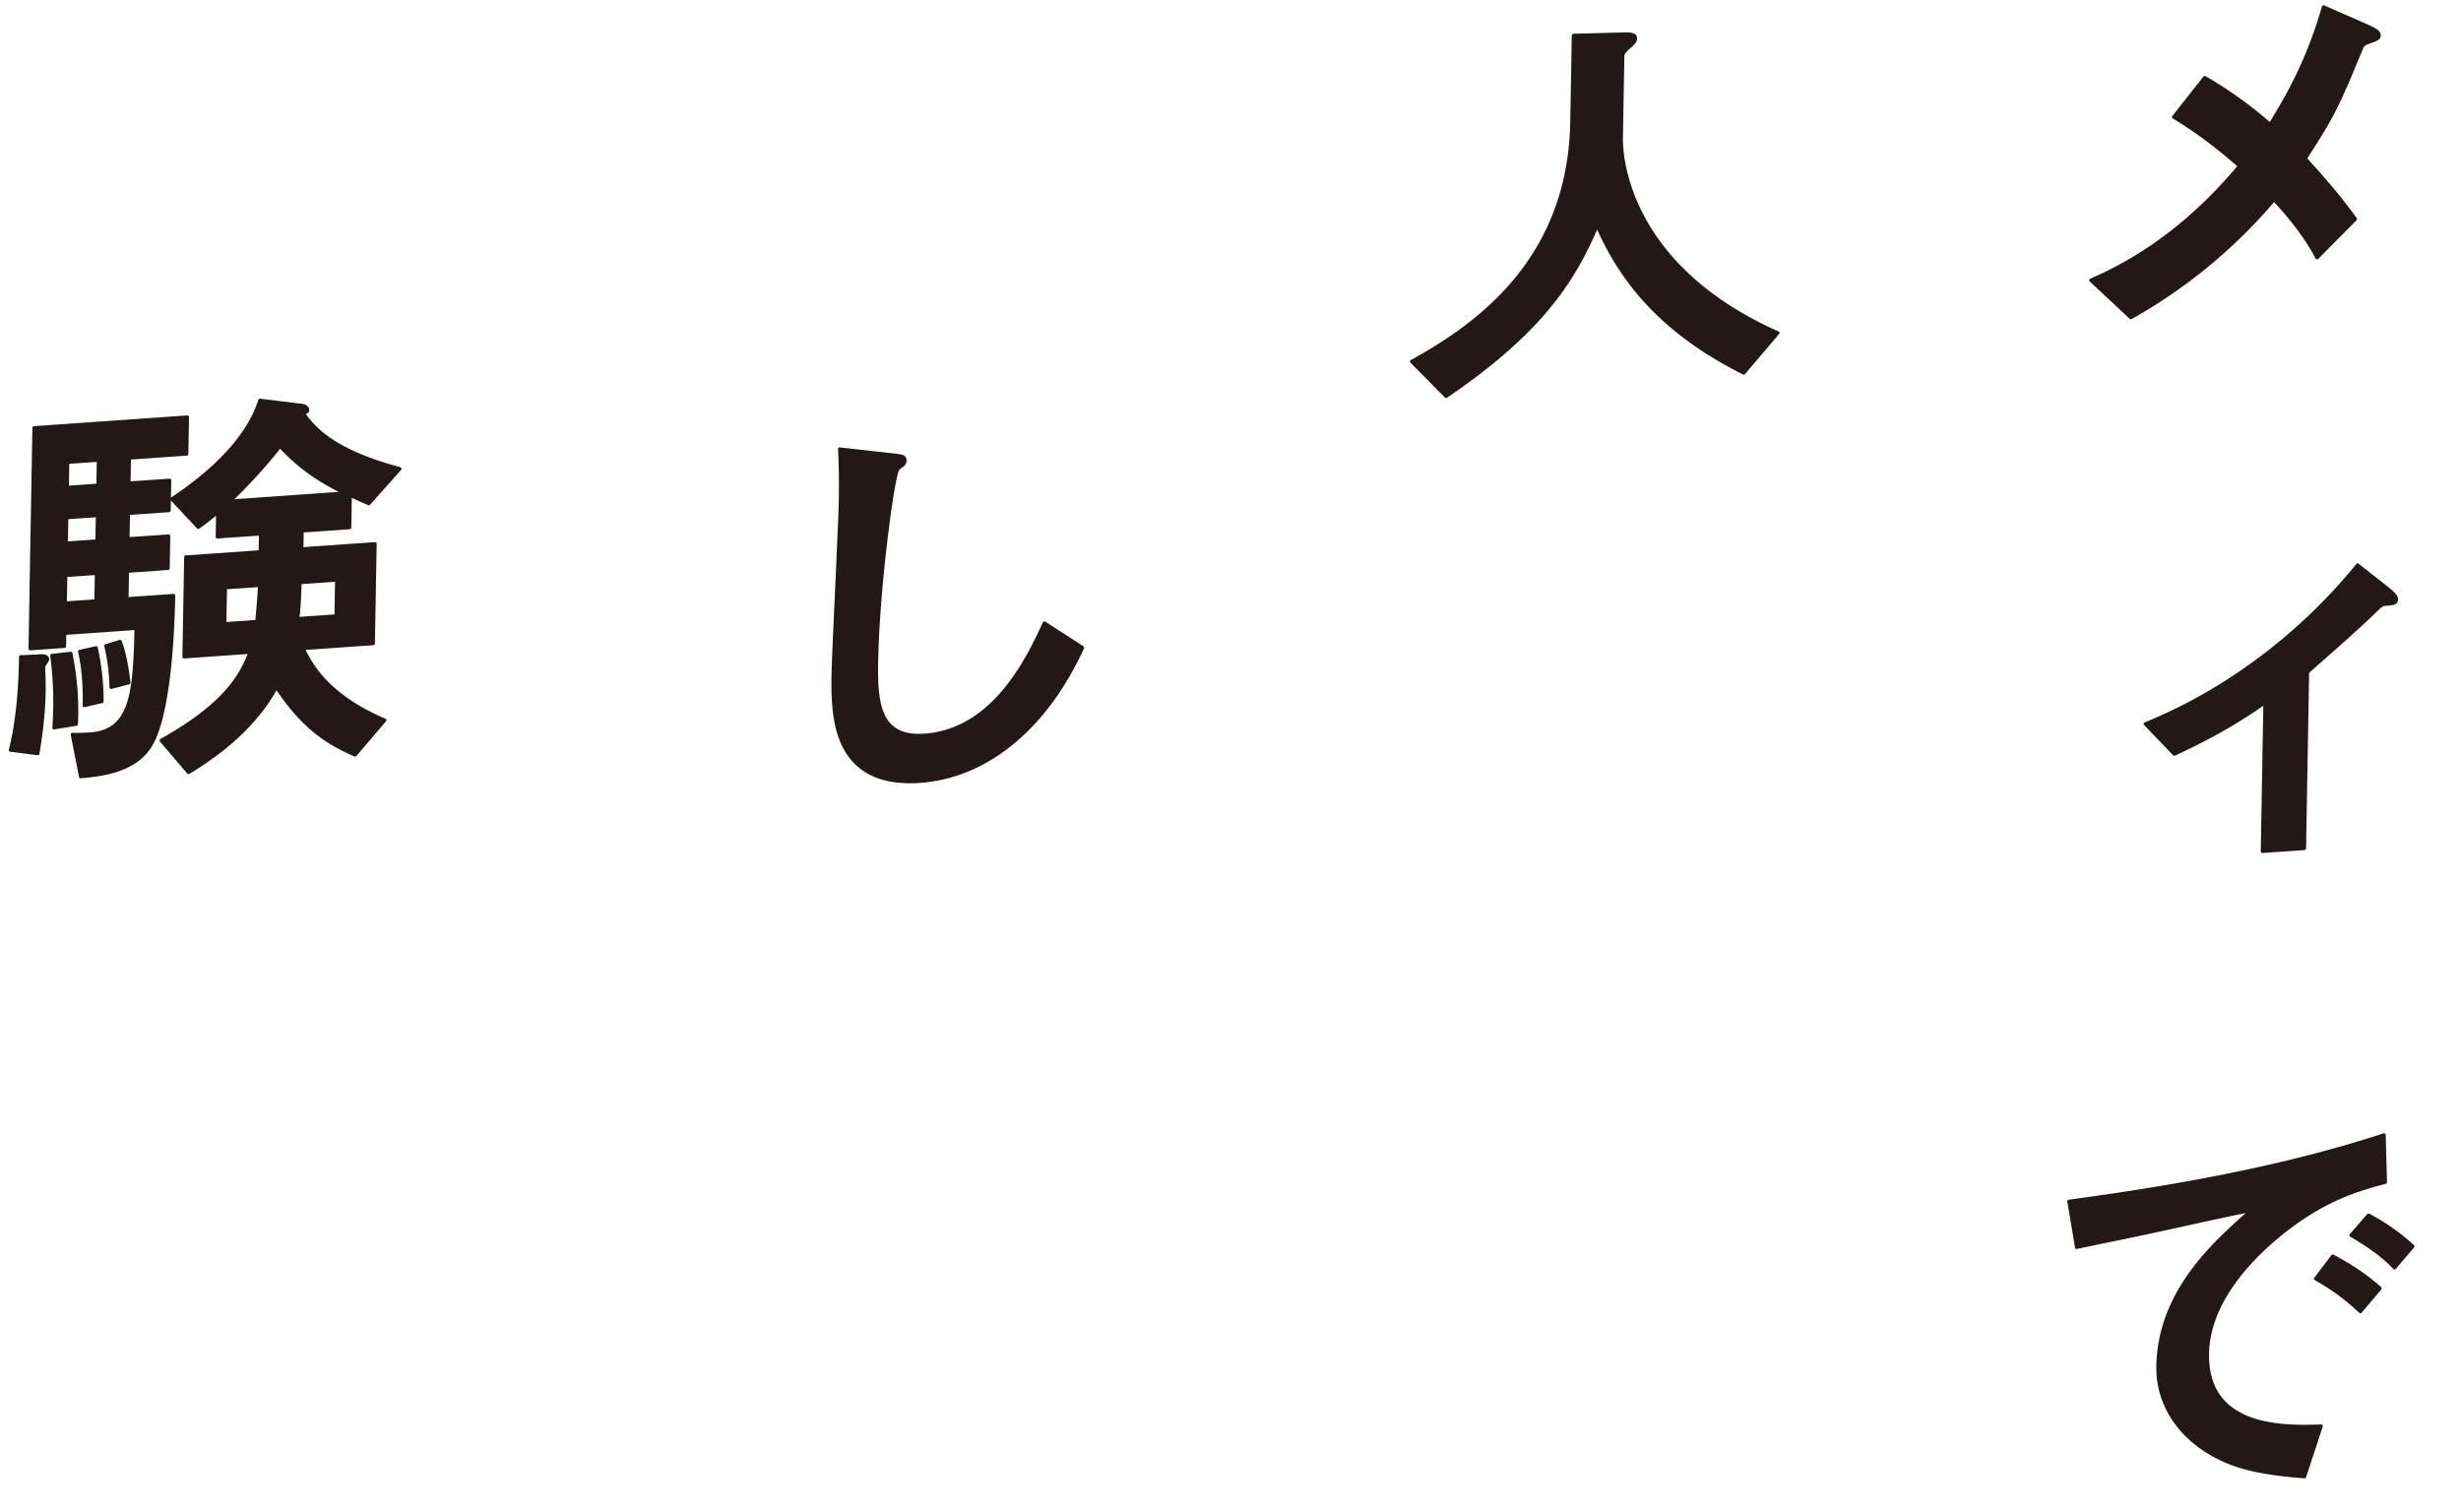 <svg xmlns="http://www.w3.org/2000/svg" width="700" height="430" fill="#231815"><path d="M686.62 354.18a60.01 60.01 0 0 0-12.71-8.95.48.48 0 0 0-.58.11l-4.96 5.71a.48.48 0 0 0-.11.38c.02.14.1.26.23.33 4.02 2.37 8.62 5.31 12.26 9.17.09.09.21.15.34.15.13 0 .26-.06.35-.16l5.21-6.08a.47.47 0 0 0-.04-.66z"/><path d="M660.21 405.17c-9.17.39-20.52.02-26.95-6.26-3.37-3.29-5.02-7.95-4.92-13.86.28-16.02 14.65-29.23 23.19-35.67 10.53-7.83 18.49-10.37 27.07-12.66a.47.47 0 0 0 .35-.47l-.37-13.43c0-.15-.08-.29-.2-.37s-.28-.11-.42-.06c-30.85 10.04-62.57 15.17-89.53 18.87a.47.47 0 0 0-.32.19.46.46 0 0 0-.09.36l2.2 13.06c.02.13.09.24.2.31s.24.1.36.07c3.35-.71 6.46-1.35 9.48-1.98a1161.62 1161.62 0 0 0 21.37-4.56c5.44-1.19 13.24-2.9 17.16-3.66-10.43 9.22-25.09 22.9-25.45 43.59-.2 11.28 6.64 21.3 18.3 26.8 4.31 2.03 10.18 4.05 23.8 5.06h.04c.2 0 .38-.13.45-.32l4.75-14.38c.05-.15.02-.31-.07-.43s-.24-.18-.4-.19z"/><path d="m663.95 357.02-.22-.12a.48.48 0 0 0-.6.13l-4.85 6.41a.52.52 0 0 0-.09.38c.03.13.11.25.23.31 5.58 3.16 9.09 6 12.64 9.28.09.08.2.13.32.13h.03c.13 0 .25-.07.33-.17l5.59-6.58a.47.47 0 0 0-.04-.66c-5.28-4.77-10.72-7.71-13.34-9.13zm14.74-190.54-7.8-6.12a.47.47 0 0 0-.66.07c-16.17 19.9-37.55 35.9-60.2 45.04a.48.48 0 0 0-.16.77l8.24 8.59c.14.15.36.19.54.1 9.91-4.59 17.26-8.73 25.12-14.18l-.72 41.4a.48.48 0 0 0 .47.48h.03l11.94-.83a.48.48 0 0 0 .44-.46l.87-49.98.87-.76c4.4-3.86 13.55-11.89 17.78-16.03 2.23-2.19 2.37-2.2 3.15-2.25 2.09-.15 3.48-.24 3.5-1.87.02-.97-.78-1.9-3.4-3.96h-.01zM673.14 6.83l-.33-.15-11.72-5.14a.48.48 0 0 0-.39 0 .47.47 0 0 0-.25.3c-4.54 15.85-10.68 26.05-14.84 32.86a117.06 117.06 0 0 0-18.27-13.03.48.48 0 0 0-.61.11l-8.83 11.21c-.08.11-.12.24-.09.38s.1.25.22.32c7.9 4.82 13.69 9.55 18.32 13.58-12.18 14.55-26.25 25.32-41.82 32a.47.47 0 0 0-.14.78l11.37 10.63a.5.5 0 0 0 .32.13c.08 0 .16-.02.24-.06a149.3 149.3 0 0 0 40.51-33.27c2.22 2.35 8.1 8.91 11.8 16.04.07.13.2.23.35.25s.3-.03.41-.13l10.9-11a.48.48 0 0 0 .05-.61c-4.46-6.15-8.56-10.91-14.08-16.99 7.88-12.06 9.24-15.17 15.83-31.12.44-.97.47-1.02 2.92-1.88 1.29-.43 2.15-.92 2.17-1.88.03-1.45-1.24-2.04-4.03-3.33h-.01zM22.18 205.99a81.4 81.4 0 0 0-1.6-20.24.47.47 0 0 0-.52-.37l-5.36.61c-.13 0-.24.08-.32.18s-.11.23-.1.35a99.33 99.33 0 0 1 .61 20.46c0 .14.05.28.15.38.09.08.2.12.32.12h.08l6.34-1.04a.46.46 0 0 0 .39-.45zm-11.47-19.84-4.86.22a.46.46 0 0 0-.45.46v.43c-.07 3.85-.26 15.55-2.88 25.98a.5.5 0 0 0 .07.38c.08.11.2.18.33.2l7.77 1h.06c.23 0 .43-.17.47-.4l.14-.88c.49-3.05 1.5-9.38 1.64-17.17.02-1.44-.03-3.21-.08-4.63-.03-.94-.06-1.72-.05-2.11.04-.15.39-.67.58-.95.41-.62.55-.84.56-1.07 0-.4-.13-.75-.39-1-.55-.52-1.51-.57-2.88-.48z"/><path d="M99.48 150.53a.48.48 0 0 0 .44-.46l.15-8.46c2.4 1.11 3.33 1.5 4.67 2.07.19.08.4.03.54-.12l8.81-9.9c.11-.12.15-.29.1-.45s-.17-.28-.33-.32c-18.69-5.01-23.9-11.18-26.87-15.08.69-.37.98-.63.99-1.19 0-.54-.44-1.61-2.22-1.78l-11.77-1.44a.48.48 0 0 0-.51.33c-3.72 11.84-15.57 21.65-24.86 27.81l.09-4.91c0-.13-.05-.26-.15-.35s-.22-.14-.36-.13l-11.06.77.11-6.21 15.89-1.11a.48.48 0 0 0 .44-.46l.18-10.49c0-.13-.05-.26-.15-.35s-.22-.14-.36-.13l-43.6 3.05a.48.48 0 0 0-.44.46l-1.1 62.82c0 .13.05.26.15.35s.22.14.36.13l9.74-.68a.48.48 0 0 0 .44-.46l.06-3.26 19.39-1.36c-.45 18.07-1.35 28.32-12.6 29.11-1.78.12-3.44.16-5.06.12a.47.47 0 0 0-.47.57L22.47 221c.04.22.24.38.46.38h.04c5.58-.51 15.95-1.46 20.48-9.5 5.26-9.22 6.23-32.77 6.39-42.46 0-.13-.05-.26-.15-.35s-.23-.14-.36-.13l-12.76.89.12-6.92 11.14-.78a.48.48 0 0 0 .44-.46l.16-9.18c0-.13-.05-.26-.15-.35s-.22-.14-.36-.13l-11.06.77.11-6.32 11.14-.78a.48.48 0 0 0 .44-.46l.05-2.87 7.44 7.96c.16.17.43.2.62.06a73.14 73.14 0 0 0 4.79-3.68l-.1 6c0 .13.05.26.15.35s.23.14.36.13l11.79-.82-.07 4.18-20.76 1.45a.48.48 0 0 0-.44.46l-.5 28.37c0 .13.05.26.15.35s.22.14.36.13l18.03-1.26c-3.46 9.11-10.92 16.38-24.79 24.17a.46.46 0 0 0-.23.33c-.03.14.01.28.1.39l7.75 9.1c.15.18.41.22.6.1l.12-.07c11.34-6.82 19.64-14.78 24.67-23.69 6.04 8.63 11.48 14.23 22.18 18.81.19.08.41.03.54-.13l8.44-9.88c.1-.11.14-.27.1-.41a.47.47 0 0 0-.28-.33c-15.88-6.72-20.64-15.43-22.69-19.55l19.27-1.35a.48.48 0 0 0 .44-.46l.5-28.37c0-.13-.05-.26-.15-.35s-.22-.14-.36-.13l-20.31 1.42.07-4.18zm-72.06-12.94-7.82.55.11-6.21 7.82-.55zm-.28 15.86-7.82.55.11-6.32 7.82-.55-.11 6.33zm-.17 10.12-.12 6.92-7.82.55.12-6.92zM73.36 167c-.09 1.89-.46 6.68-.73 9.35l-8.23.57.16-9.31 8.79-.61zm22.97-27.08L66.65 142a146.8 146.8 0 0 0 13.03-14.36c6.08 6.48 11.84 9.77 16.65 12.28zm-1.03 25.54-.16 9.31-9.94.7c.35-2.56.52-6.93.57-9.33l9.53-.67z"/><path d="M23.7 201.06c.08.07.19.1.3.1l.11-.01 5.01-1.18a.46.46 0 0 0 .36-.46 71.3 71.3 0 0 0-1.69-15.34c-.03-.12-.1-.23-.21-.3s-.23-.09-.36-.06l-4.64 1.04a.48.48 0 0 0-.36.56c1 4.6 1.41 9.32 1.3 15.28 0 .15.06.28.18.38zm7.64-5.17c.08.06.18.09.28.09.04 0 .08 0 .12-.02l5.01-1.3a.47.47 0 0 0 .35-.51l-.03-.27c-.24-2.06-.89-7.54-2.47-11.58a.48.48 0 0 0-.58-.28l-4.04 1.23a.47.47 0 0 0-.32.56c.89 3.67 1.37 7.5 1.48 11.7 0 .14.07.28.19.36v.02zm276.82-12.07-10.83-6.98a.53.53 0 0 0-.39-.06.5.5 0 0 0-.3.25l-.06.13c-4.57 9.78-14.07 30.15-33.68 31.52-4.13.29-7.15-.53-9.23-2.51-3.81-3.62-4.01-10.86-3.88-17.97.37-21.15 4.66-53.08 6.05-54.63l.07-.08c.06-.07.33-.25.5-.36.48-.32.8-.55.92-.74.32-.33.51-.8.52-1.3.03-1.71-1.15-1.84-3.73-2.12l-15.24-1.71c-.14-.02-.28.03-.38.13s-.15.23-.14.37c.19 2.66.33 8.62.24 13.99-.07 4.1-.59 15.42-1.09 26.37-.48 10.56-.94 20.54-1 24.02-.17 9.65.55 19.41 6.91 25.44 3.65 3.46 8.82 5.21 15.4 5.21.92 0 1.87-.03 2.84-.1 19.16-1.34 36.17-15.29 46.67-38.28a.47.47 0 0 0-.17-.59zm197.71-89.54c-43.6-19.41-44.31-51.33-44.25-54.91l.41-23.48c0-.51.62-1.27 1.84-2.3l.14-.13c.94-.85 1.61-1.47 1.63-2.47 0-.48-.13-.86-.42-1.15-.66-.65-1.97-.65-4.06-.6l-13.63.36a.47.47 0 0 0-.46.46l-.43 24.56c-.68 38.76-26.2 57.25-45.34 67.79-.13.07-.22.2-.24.35s.03.29.13.4l9.8 9.91c.09.09.21.14.34.14.09 0 .18-.03.27-.08 25.72-17.57 35.56-31.41 42.68-47.83 5.75 12.56 15.8 28.36 41.5 41.22.19.1.43.05.57-.12l9.69-11.39c.1-.11.13-.26.1-.41a.47.47 0 0 0-.27-.33z"/></svg>
